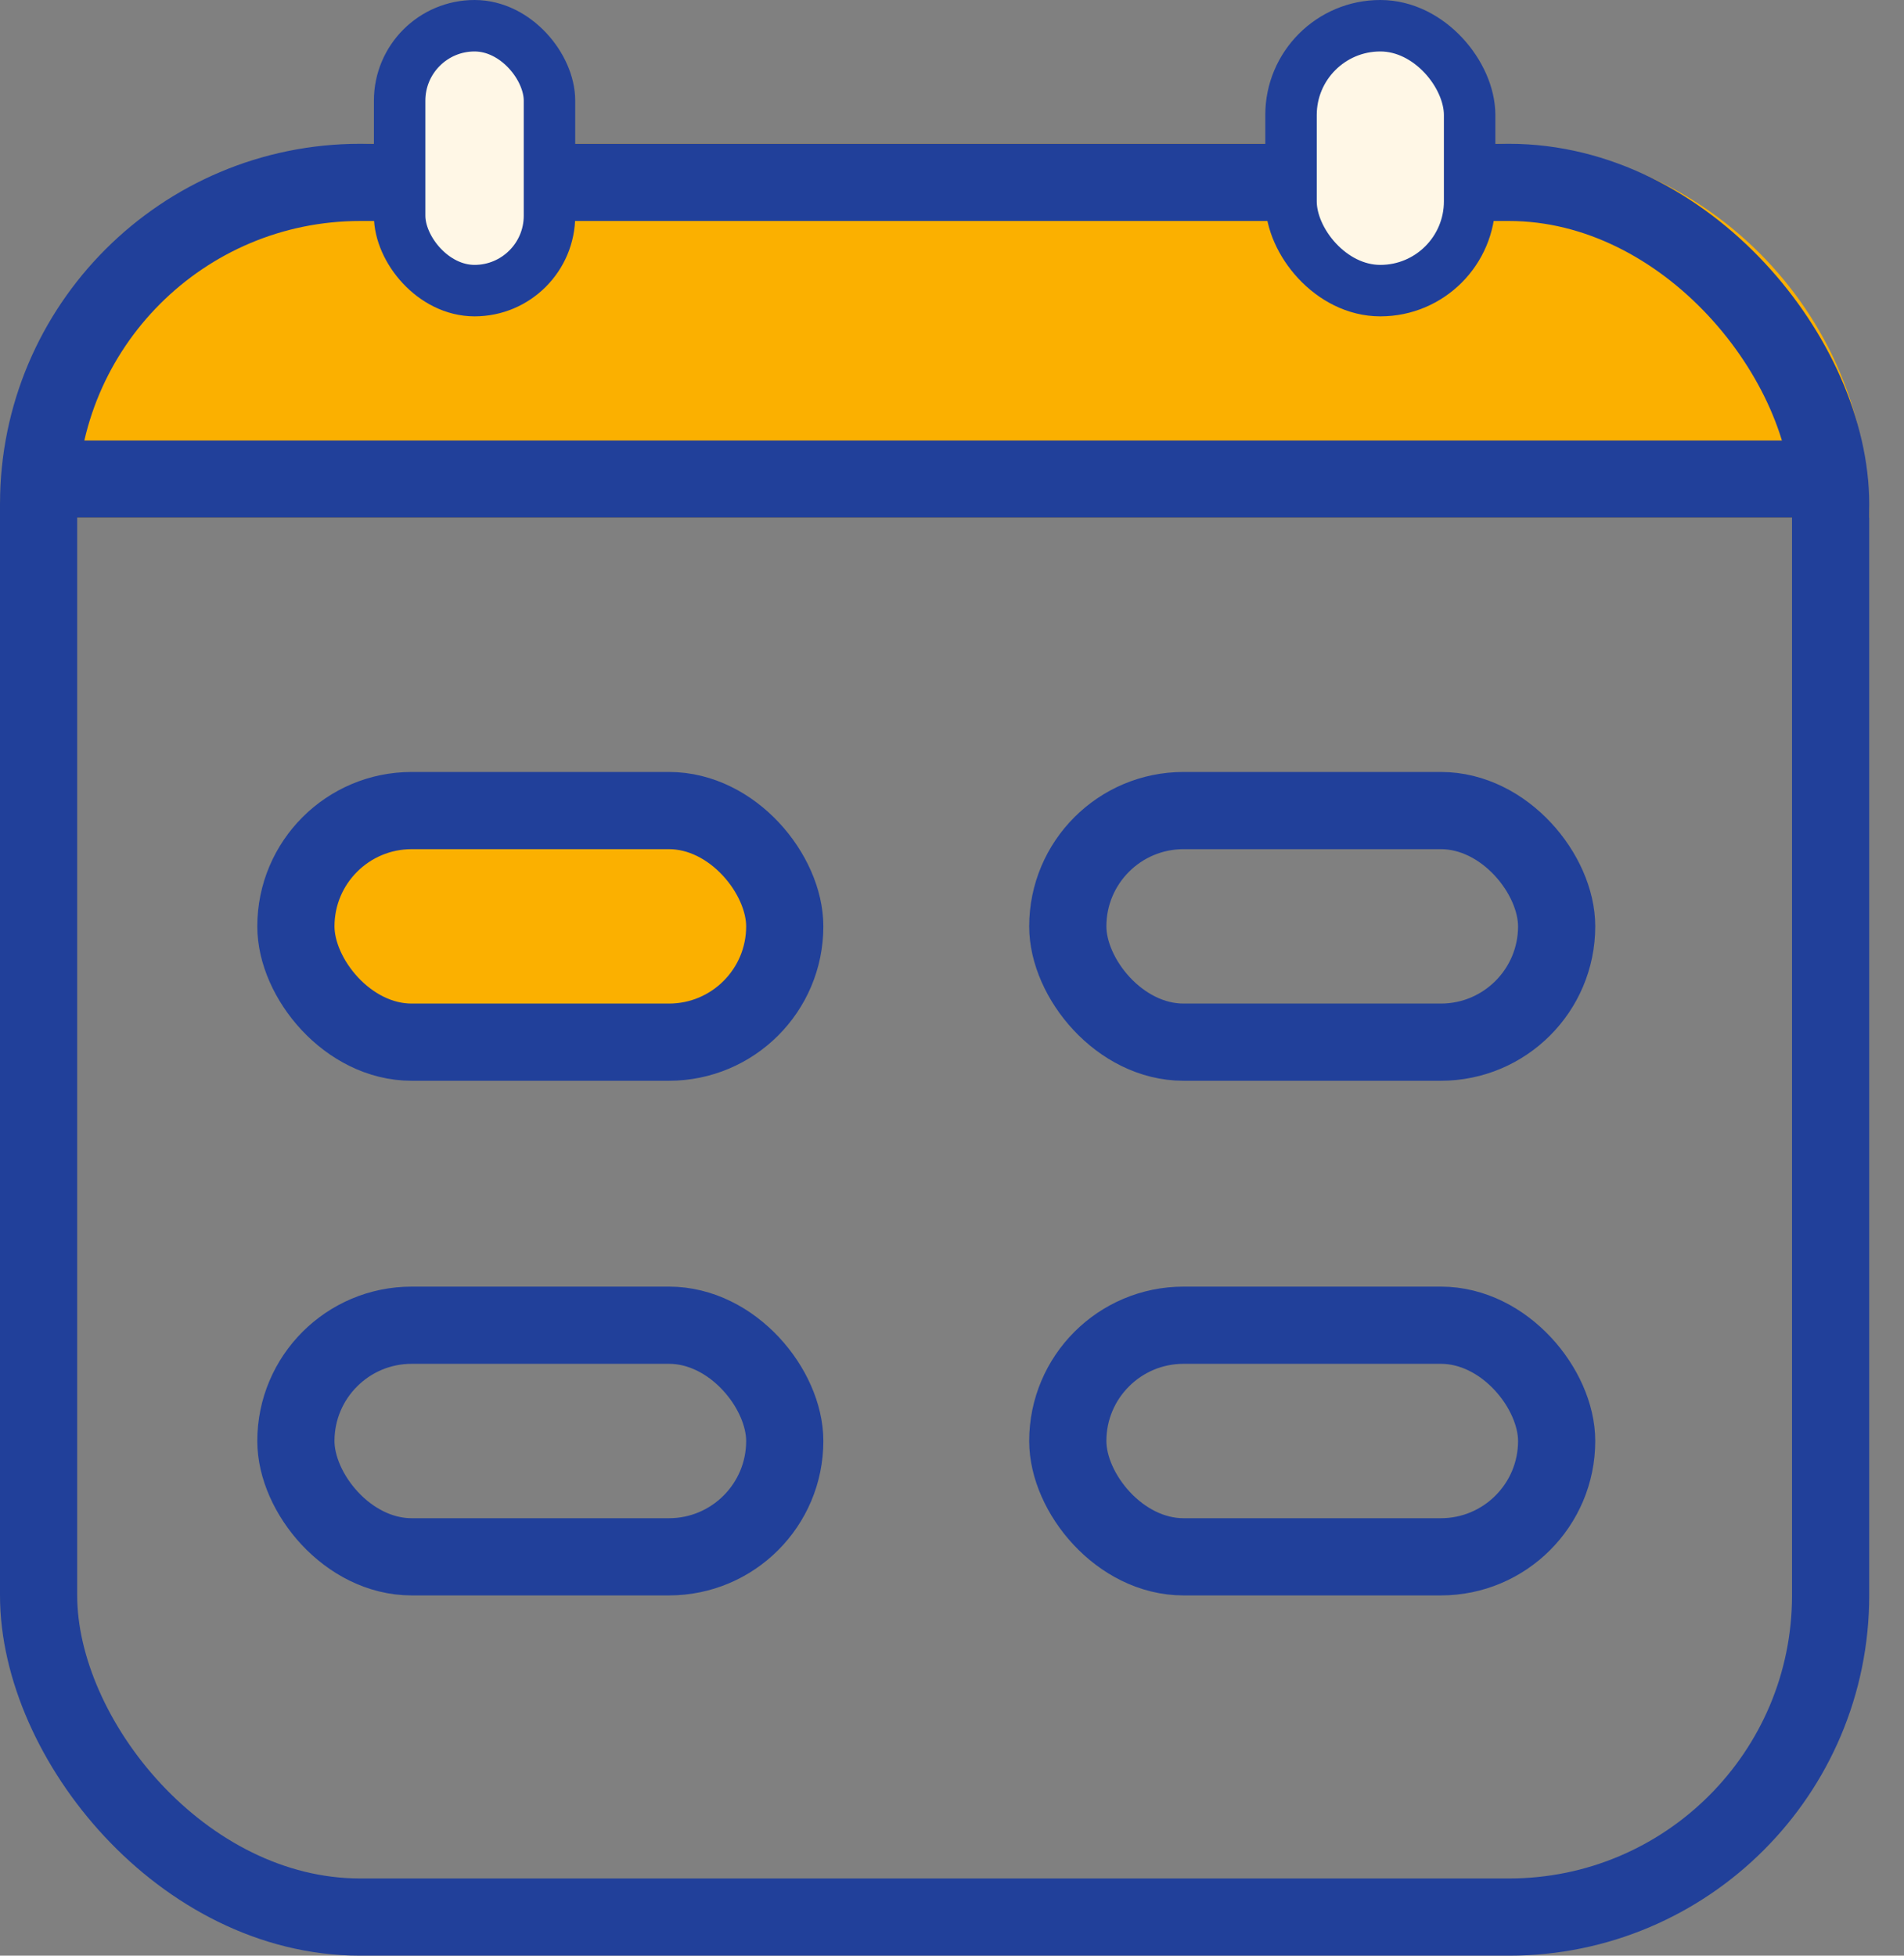 <svg width="37" height="38" viewBox="0 0 37 38" fill="none" xmlns="http://www.w3.org/2000/svg">
<rect x="0" y="0" width="37" height="38" fill="#808080" stroke="none"/>
<path d="M0 10.059C0 6.047 3.253 2.794 7.265 2.794H29.059C33.071 2.794 36.324 6.047 36.324 10.059H0Z" fill="#FBB000"/>
<rect x="0.75" y="3.544" width="34.824" height="33.706" rx="6.25" stroke="#21409A" stroke-width="1.5"/>
<rect x="5.75" y="15.75" width="9.5" height="4.5" rx="2.25" fill="#FBB000" stroke="#21409A" stroke-width="1.5"/>
<rect x="20.75" y="15.75" width="9.5" height="4.5" rx="2.25" stroke="#21409A" stroke-width="1.5"/>
<rect x="5.75" y="25.75" width="9.5" height="4.5" rx="2.25" stroke="#21409A" stroke-width="1.5"/>
<rect x="20.75" y="25.75" width="9.5" height="4.5" rx="2.25" stroke="#21409A" stroke-width="1.5"/>
<rect x="7.766" y="0.5" width="2.912" height="5.147" rx="1.456" fill="#FFF7E6" stroke="#21409A"/>
<rect x="25.088" y="0.5" width="3.471" height="5.147" rx="1.735" fill="#FFF7E6" stroke="#21409A"/>
<line x1="0.559" y1="9.309" x2="35.764" y2="9.309" stroke="#21409A" stroke-width="1.5"/>
</svg>
